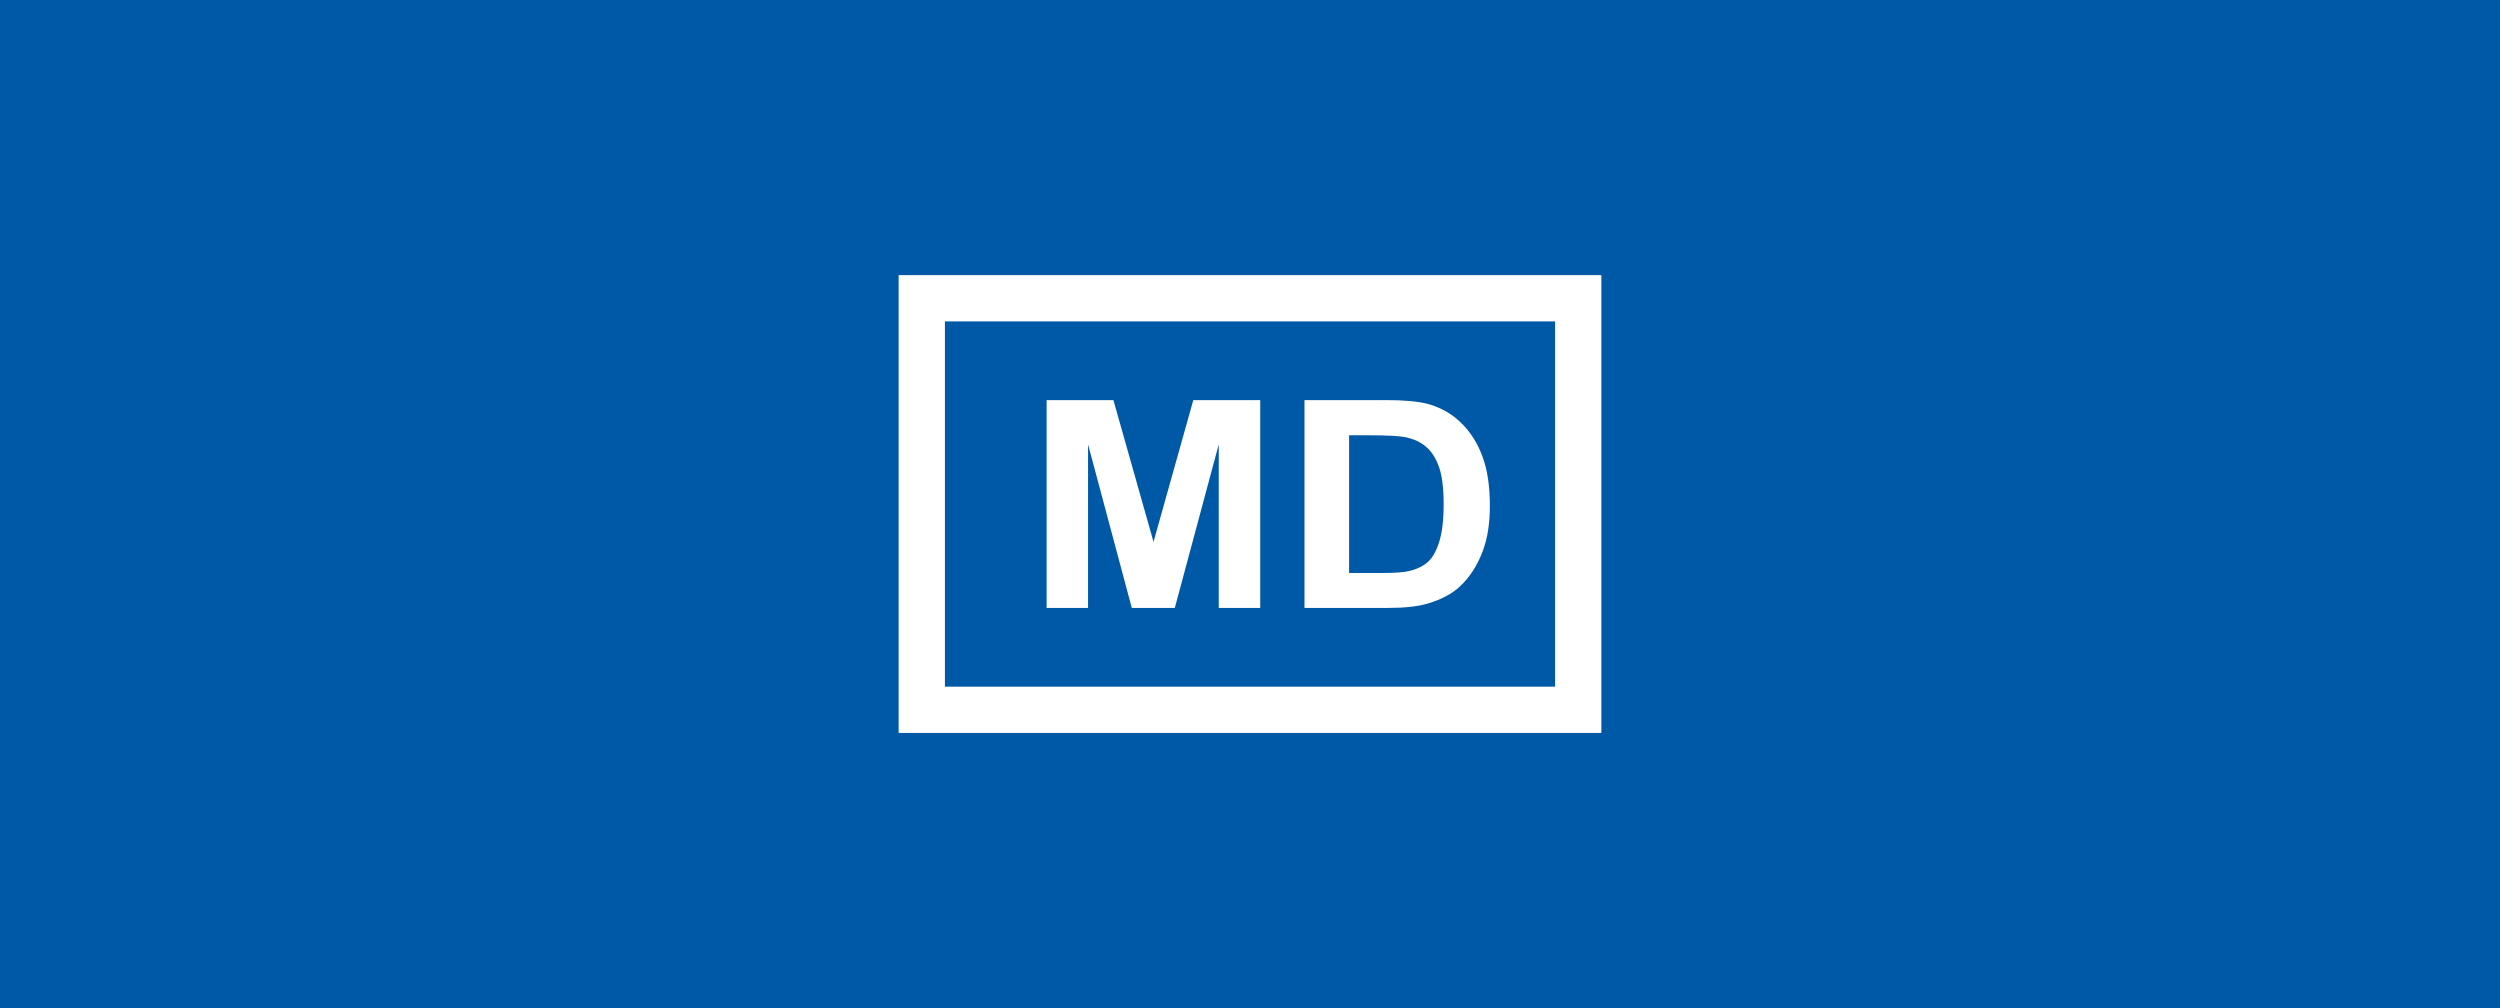 <svg viewBox="0 0 496 200" xmlns:xlink="http://www.w3.org/1999/xlink" xmlns="http://www.w3.org/2000/svg" id="Layer_1"><defs><style>.cls-1{fill:#fff;}.cls-2{clip-path:url(#clippath-1);}.cls-3{fill:#0059a6;}.cls-4{clip-path:url(#clippath);}.cls-5{fill:none;}</style><clipPath id="clippath"><rect height="90.82" width="139.43" y="54.59" x="178.29" class="cls-5"></rect></clipPath><clipPath id="clippath-1"><rect height="90.82" width="139.42" y="54.59" x="178.29" class="cls-5"></rect></clipPath></defs><rect height="200" width="496" class="cls-3"></rect><g id="Medical_Device"><g class="cls-4"><path d="m187.47,63.77h121.06v72.46h-121.06V63.77Zm-9.18-9.18v90.82h139.42V54.59h-139.42Z" class="cls-1"></path><polygon points="207.65 120.62 207.65 79.38 220.9 79.38 228.86 107.51 236.75 79.38 250.03 79.38 250.03 120.62 241.8 120.62 241.8 88.17 233.08 120.62 224.55 120.62 215.87 88.17 215.87 120.62 207.65 120.62" class="cls-1"></polygon><g class="cls-2"><path d="m267.66,86.36v27.32h6.61c2.47,0,4.26-.13,5.36-.4,1.43-.33,2.62-.91,3.57-1.71.94-.81,1.73-2.13,2.31-3.98.6-1.85.91-4.36.91-7.55s-.31-5.64-.91-7.35c-.59-1.7-1.43-3.04-2.51-3.99-1.08-.95-2.45-1.6-4.1-1.95-1.24-.26-3.66-.39-7.27-.39h-3.98Zm-8.86-6.98h16.2c3.65,0,6.43.26,8.35.78,2.57.72,4.77,1.98,6.61,3.81,1.84,1.81,3.23,4.04,4.19,6.68.97,2.63,1.44,5.88,1.44,9.74,0,3.39-.45,6.32-1.35,8.78-1.1,3-2.67,5.42-4.7,7.28-1.54,1.4-3.61,2.5-6.23,3.28-1.95.59-4.57.88-7.83.88h-16.67v-41.24Z" class="cls-1"></path></g></g></g></svg>